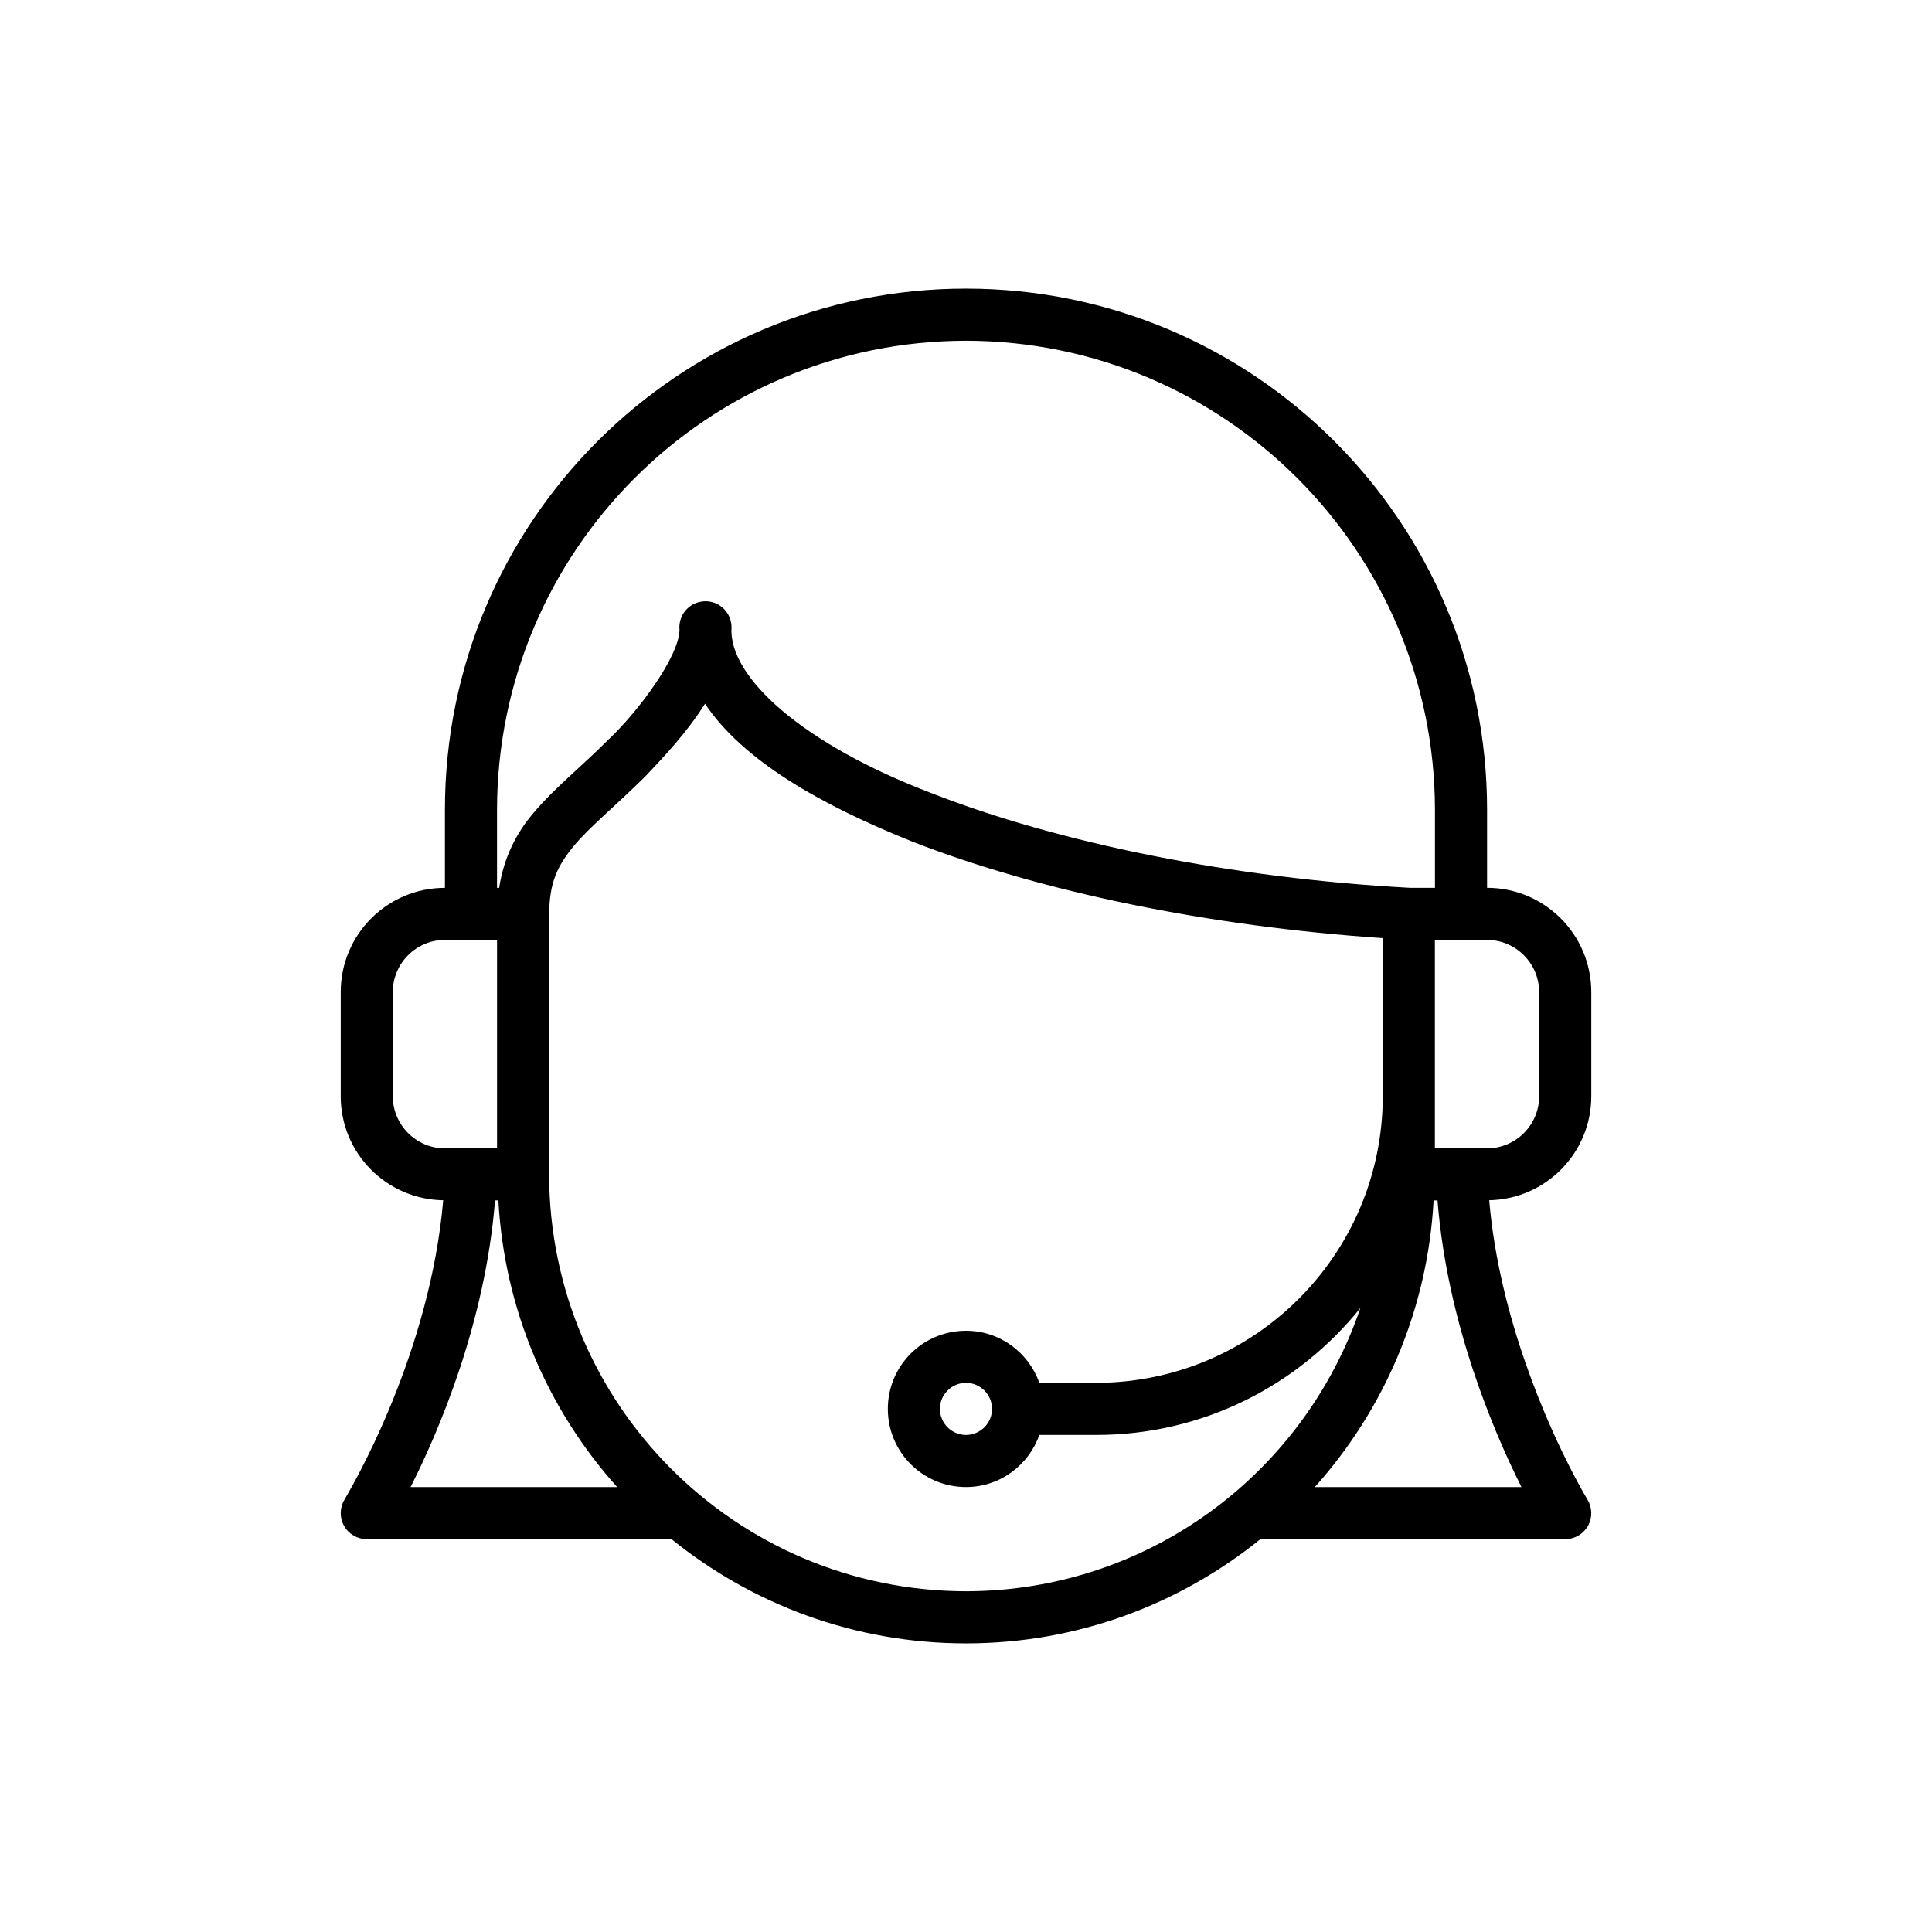 <?xml version="1.0" encoding="utf-8"?>
<!-- Generator: Adobe Illustrator 23.0.1, SVG Export Plug-In . SVG Version: 6.00 Build 0)  -->
<svg version="1.1" id="Ebene_1" xmlns="http://www.w3.org/2000/svg" xmlns:xlink="http://www.w3.org/1999/xlink" x="0px" y="0px"
	 viewBox="0 0 328 328" style="enable-background:new 0 0 328 328;" xml:space="preserve">
<path d="M270.156,186.117v-17.688c-0.009-9.78-7.922-17.699-17.692-17.701V137.46C252.454,88.603,212.862,49,163.992,49
	c-48.857,0-88.458,39.603-88.454,88.46v13.274c-9.775,0-17.684,7.909-17.692,17.686v17.695c0,9.68,7.767,17.501,17.399,17.658
	c-1.097,12.768-4.872,24.893-8.613,34.076c-4.168,10.267-8.15,16.692-8.133,16.721c-0.838,1.361-0.873,3.084-0.091,4.473
	c0.777,1.395,2.263,2.263,3.861,2.263h51.739C127.678,272.355,145.056,279,164.001,279c18.941,0,36.314-6.647,49.98-17.695h51.751
	c1.594,0,3.071-0.864,3.857-2.257c0.782-1.393,0.743-3.108-0.091-4.473c0,0-0.938-1.531-2.458-4.455
	c-4.242-8.112-12.518-26.431-14.215-46.35C262.424,203.569,270.147,195.762,270.156,186.117z M84.38,137.46
	c0.073-43.965,35.64-79.538,79.612-79.612c43.976,0.073,79.539,35.646,79.625,79.612v13.267h-4.272
	c-30.09-1.626-59.557-7.602-81.158-16.055c-21.925-8.334-34.56-19.755-33.994-28.171c0-1.17-0.475-2.307-1.3-3.132
	c-0.834-0.834-1.944-1.292-3.123-1.292c-1.17,0-2.307,0.469-3.132,1.292c-0.825,0.825-1.3,1.961-1.3,3.132
	c0.004,0.162,0.013,0.322,0.022,0.482c-0.13,4.604-7.105,13.917-11.991,18.505c-4.765,4.788-9.205,8.25-12.851,12.591
	c-2.868,3.365-5.002,7.555-5.775,12.656H84.38V137.46z M66.683,186.115V168.42c0.013-4.881,3.97-8.837,8.851-8.848h8.851v35.392
	h-8.851C70.653,194.954,66.697,190.995,66.683,186.115z M84.044,203.8h0.566c1.028,18.673,8.453,35.597,20.168,48.663H69.703
	C74.497,243,82.385,224.562,84.044,203.8z M93.222,199.401c0-0.004,0.004-0.008,0.004-0.015v-44.229h0.004
	c0.061-5.375,1.391-8.077,4.09-11.427c2.713-3.298,7.119-6.833,12.302-11.989c2.985-3.157,7.002-7.371,10.064-12.263
	c6.41,9.554,19.347,17.053,35.277,23.435c21.787,8.501,50.313,14.364,79.806,16.356v26.845h-0.009
	c-0.047,26.891-21.783,48.607-48.645,48.656h-9.663c-1.827-5.145-6.686-8.842-12.453-8.842c-7.339,0-13.269,5.933-13.269,13.265
	c0,7.332,5.93,13.265,13.269,13.265c5.766,0,10.626-3.702,12.453-8.844h9.663c18.146,0,34.305-8.425,44.845-21.561
	c-9.481,27.934-35.821,48.041-66.96,48.099C124.918,270.08,93.309,238.484,93.222,199.401z M168.424,239.194
	c-0.009,2.441-1.991,4.414-4.423,4.425c-2.441-0.011-4.423-1.985-4.432-4.425c0.009-2.441,1.991-4.416,4.432-4.425
	C166.433,234.778,168.415,236.753,168.424,239.194z M223.22,252.463c11.714-13.066,19.139-29.988,20.167-48.656h0.661
	c1.65,20.757,9.494,39.193,14.258,48.656H223.22z M261.309,186.117c-0.017,4.885-3.965,8.836-8.851,8.846h-8.855v-8.594
	c0-0.084,0.013-0.169,0.013-0.255h-0.013v-26.541h8.855c4.885,0.009,8.833,3.97,8.851,8.855V186.117z"/>
</svg>
